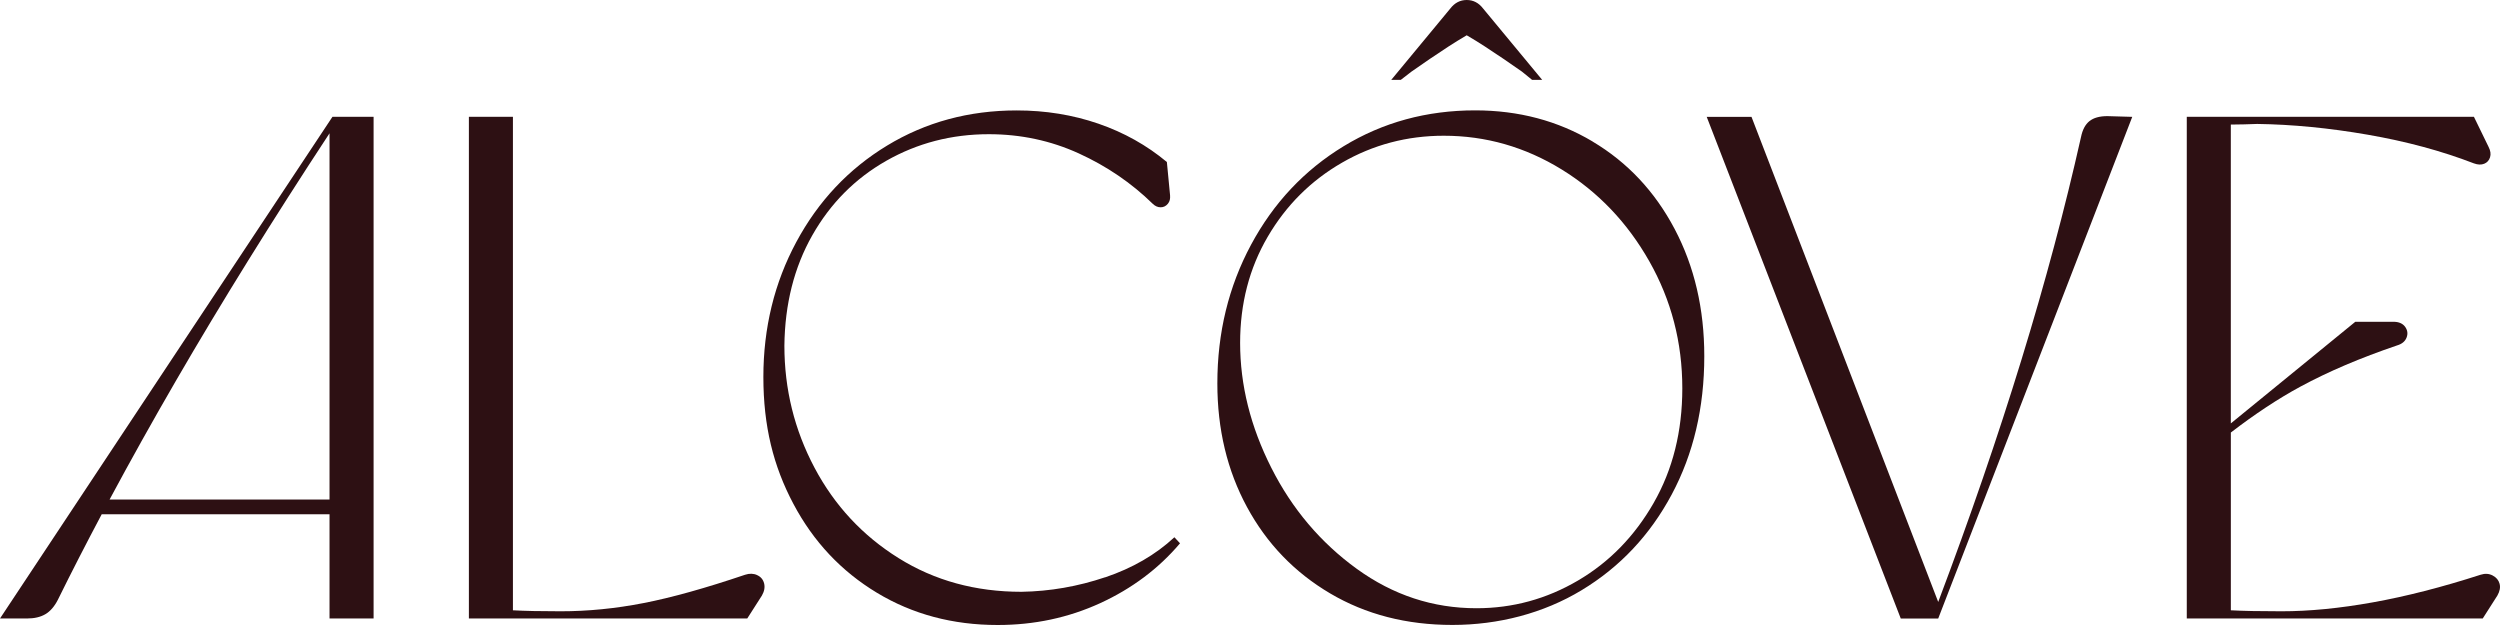 <svg width="204" height="51" viewBox="0 0 204 51" fill="none" xmlns="http://www.w3.org/2000/svg">
<path d="M61.784 46.928C61.486 46.791 61.158 46.783 60.8 46.9C57.572 47.991 54.815 48.762 52.523 49.209C50.231 49.657 47.972 49.881 45.74 49.881C44.087 49.881 42.796 49.853 41.855 49.8V9.532H38.261V50.468H60.976L62.172 48.597C62.372 48.246 62.431 47.915 62.351 47.602C62.27 47.289 62.083 47.066 61.784 46.931V46.928Z" fill="#2D1013"/>
<path d="M90.183 47.104C87.954 47.856 85.677 48.253 83.351 48.291C79.604 48.291 76.262 47.376 73.325 45.542C70.386 43.709 68.099 41.249 66.462 38.162C64.825 35.074 64.006 31.755 64.006 28.205C64.045 24.809 64.804 21.808 66.283 19.202C67.761 16.597 69.773 14.57 72.317 13.123C74.861 11.676 77.65 10.951 80.688 10.951C83.291 10.951 85.734 11.473 88.024 12.515C90.311 13.558 92.322 14.929 94.058 16.625C94.255 16.819 94.471 16.915 94.708 16.915C94.944 16.915 95.141 16.819 95.3 16.625C95.456 16.432 95.5 16.221 95.477 15.931L95.217 13.22C93.582 11.857 91.722 10.814 89.63 10.092C87.538 9.372 85.316 9.011 82.967 9.011C79.063 9.011 75.537 9.967 72.39 11.877C69.243 13.787 66.774 16.409 64.981 19.743C63.188 23.078 62.291 26.753 62.291 30.766C62.291 34.779 63.107 38.037 64.742 41.117C66.374 44.197 68.645 46.613 71.553 48.368C74.461 50.123 77.746 51 81.412 51C84.401 51 87.187 50.405 89.778 49.217C92.366 48.029 94.539 46.402 96.29 44.334L95.83 43.841C94.292 45.27 92.408 46.358 90.181 47.111L90.183 47.104Z" fill="#2D1013"/>
<path d="M129.962 11.549C127.114 9.853 123.917 9.006 120.37 9.006C116.425 9.006 112.849 9.98 109.645 11.93C106.438 13.881 103.917 16.559 102.085 19.972C100.253 23.385 99.336 27.157 99.336 31.287C99.336 35.031 100.141 38.393 101.755 41.374C103.369 44.357 105.63 46.704 108.538 48.421C111.446 50.138 114.772 50.995 118.517 50.995C122.262 50.995 125.936 50.051 129.063 48.159C132.189 46.27 134.639 43.665 136.412 40.351C138.184 37.038 139.07 33.276 139.07 29.064C139.07 25.204 138.265 21.745 136.651 18.685C135.037 15.626 132.807 13.248 129.959 11.552L129.962 11.549ZM134.943 41.033C133.384 43.754 131.326 45.868 128.761 47.373C126.196 48.879 123.436 49.632 120.479 49.632C116.929 49.632 113.676 48.561 110.718 46.42C107.761 44.278 105.432 41.526 103.738 38.169C102.041 34.812 101.194 31.414 101.194 27.981C101.194 24.779 101.942 21.892 103.442 19.326C104.941 16.76 106.961 14.743 109.505 13.276C112.049 11.808 114.819 11.076 117.815 11.076C121.246 11.076 124.45 11.994 127.428 13.825C130.406 15.659 132.792 18.159 134.585 21.323C136.378 24.489 137.277 27.943 137.277 31.686C137.277 35.199 136.498 38.314 134.941 41.035L134.943 41.033Z" fill="#2D1013"/>
<path d="M170.499 9.883C170.161 10.155 169.933 10.585 169.813 11.17C167.214 22.772 163.329 35.422 158.158 49.12L142.922 9.535H139.268L155.102 50.471H158.158L173.992 9.535L171.96 9.476C171.323 9.476 170.834 9.614 170.496 9.886L170.499 9.883Z" fill="#2D1013"/>
<path d="M203.965 47.63C203.885 47.338 203.698 47.114 203.399 46.959C203.1 46.804 202.773 46.783 202.414 46.9C199.267 47.915 196.338 48.665 193.63 49.151C190.92 49.639 188.433 49.881 186.162 49.881C184.394 49.881 183.025 49.853 182.037 49.8V35.295C183.994 33.79 185.886 32.538 187.713 31.549C189.984 30.321 192.612 29.202 195.6 28.187C195.998 28.07 196.258 27.856 196.377 27.544C196.497 27.231 196.455 26.941 196.258 26.666C196.057 26.394 195.74 26.257 195.301 26.257H192.193L182.035 34.55V10.165C182.752 10.158 183.469 10.145 184.187 10.114C187.055 10.153 190.062 10.445 193.209 10.992C196.356 11.539 199.243 12.317 201.873 13.332C202.19 13.449 202.471 13.459 202.71 13.362C202.949 13.266 203.108 13.09 203.188 12.836C203.269 12.582 203.227 12.299 203.069 11.989L201.873 9.532H178.441V50.468H202.591L203.786 48.597C203.986 48.246 204.046 47.925 203.965 47.633V47.63Z" fill="#2D1013"/>
<path d="M0 50.468H2.209C2.807 50.468 3.306 50.352 3.703 50.117C4.101 49.883 4.439 49.494 4.719 48.948C5.839 46.674 7.037 44.344 8.3 41.964H26.889V50.468H30.485V9.532H27.128L0 50.468ZM8.942 40.761C10.639 37.597 12.456 34.344 14.399 30.995C18.064 24.68 22.227 17.973 26.889 10.877V40.761H8.942Z" fill="#2D1013"/>
<path d="M115.172 5.847C116.168 5.145 117.173 4.463 118.19 3.8C118.676 3.484 119.174 3.179 119.684 2.879C120.191 3.177 120.692 3.482 121.178 3.8C122.194 4.463 123.2 5.145 124.195 5.847L125.019 6.518H125.843L121.027 0.702C120.669 0.234 120.222 0 119.684 0C119.146 0 118.699 0.234 118.34 0.702L113.525 6.518H114.304L115.172 5.847Z" fill="#2D1013"/>
</svg>
